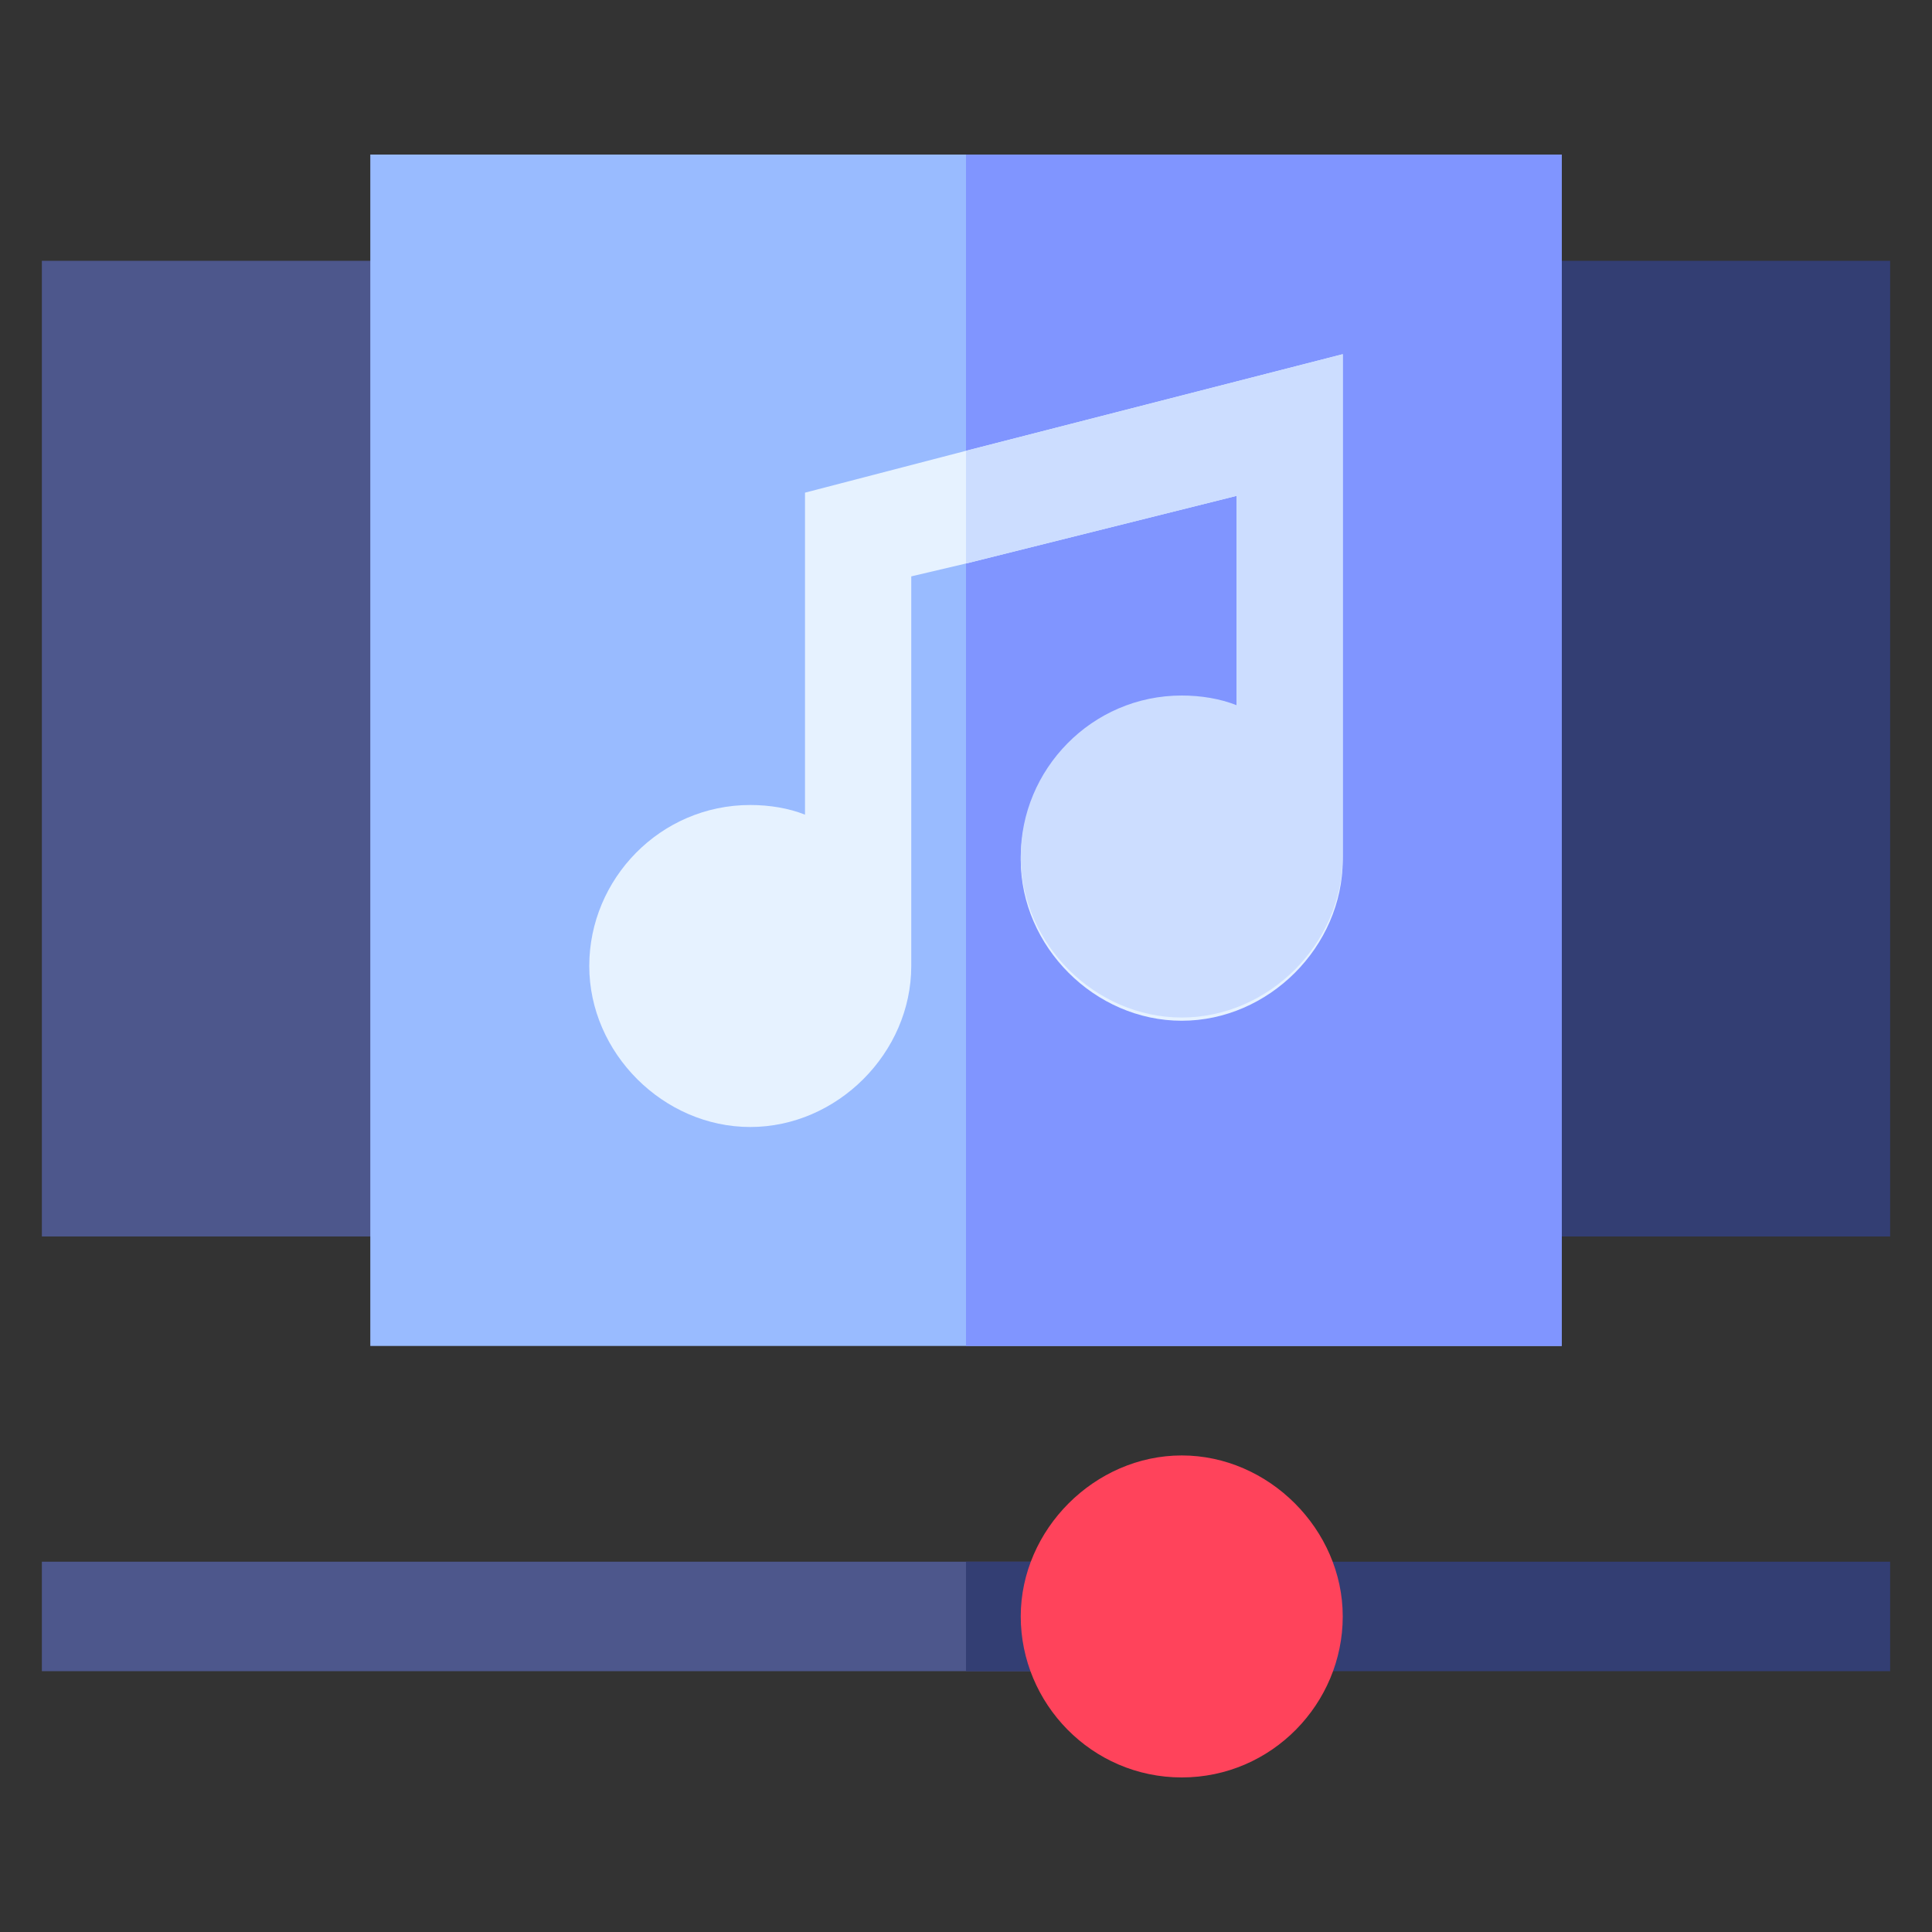 <?xml version="1.0" encoding="utf-8"?>
<!-- Generator: Adobe Illustrator 25.4.1, SVG Export Plug-In . SVG Version: 6.00 Build 0)  -->
<svg version="1.1" id="Capa_1" xmlns="http://www.w3.org/2000/svg" xmlns:xlink="http://www.w3.org/1999/xlink" x="0px" y="0px"
	 width="60px" height="60px" viewBox="0 0 60 60" style="enable-background:new 0 0 60 60;" xml:space="preserve">
<rect x="0" y="0" width="60" height="60" fill="#333333" stroke="none"/>
<style type="text/css">
	.st0{fill:#4D578C;}
	.st1{fill:#333E73;}
	.st2{fill:#FF435B;}
	.st3{fill:#99BBFF;}
	.st4{fill:#8095FF;}
	.st5{fill:#E6F2FF;}
	.st6{fill:#CCDDFF;}
</style>
<g>
	<path class="st0" d="M1.3,48.5H35v3.4H1.3V48.5z"/>
	<path class="st1" d="M38.4,48.5h20.3v3.4H38.4V48.5z"/>
	<path class="st1" d="M30,48.5h5v3.4h-5V48.5z"/>
	<path class="st0" d="M1.3,8.1h13.6v30.3H1.3V8.1z"/>
	<path class="st1" d="M45.1,8.1h13.6v30.3H45.1V8.1z"/>
	<path class="st2" d="M36.7,55.2c-2.8,0-5-2.3-5-5s2.3-5,5-5s5,2.3,5,5S39.5,55.2,36.7,55.2z"/>
	<path class="st3" d="M30,4.8H11.5v37H30h18.5v-37H30z"/>
	<path class="st4" d="M30,4.8h18.5v37H30V4.8z"/>
	<path class="st5" d="M30,14l-5,1.3v10c-0.5-0.2-1.1-0.3-1.7-0.3c-2.8,0-5,2.3-5,5s2.3,5,5,5s5-2.3,5-5V17.9l1.7-0.4l8.4-2.1v6.6
		c-0.5-0.2-1.1-0.3-1.7-0.3c-2.8,0-5,2.3-5,5s2.3,5,5,5s5-2.3,5-5V11L30,14z"/>
	<path class="st6" d="M38.4,21.9c-0.5-0.2-1.1-0.3-1.7-0.3c-2.8,0-5,2.3-5,5s2.3,5,5,5s5-2.3,5-5V11L30,14v3.5l8.4-2.1V21.9z"/>
</g>
</svg>
